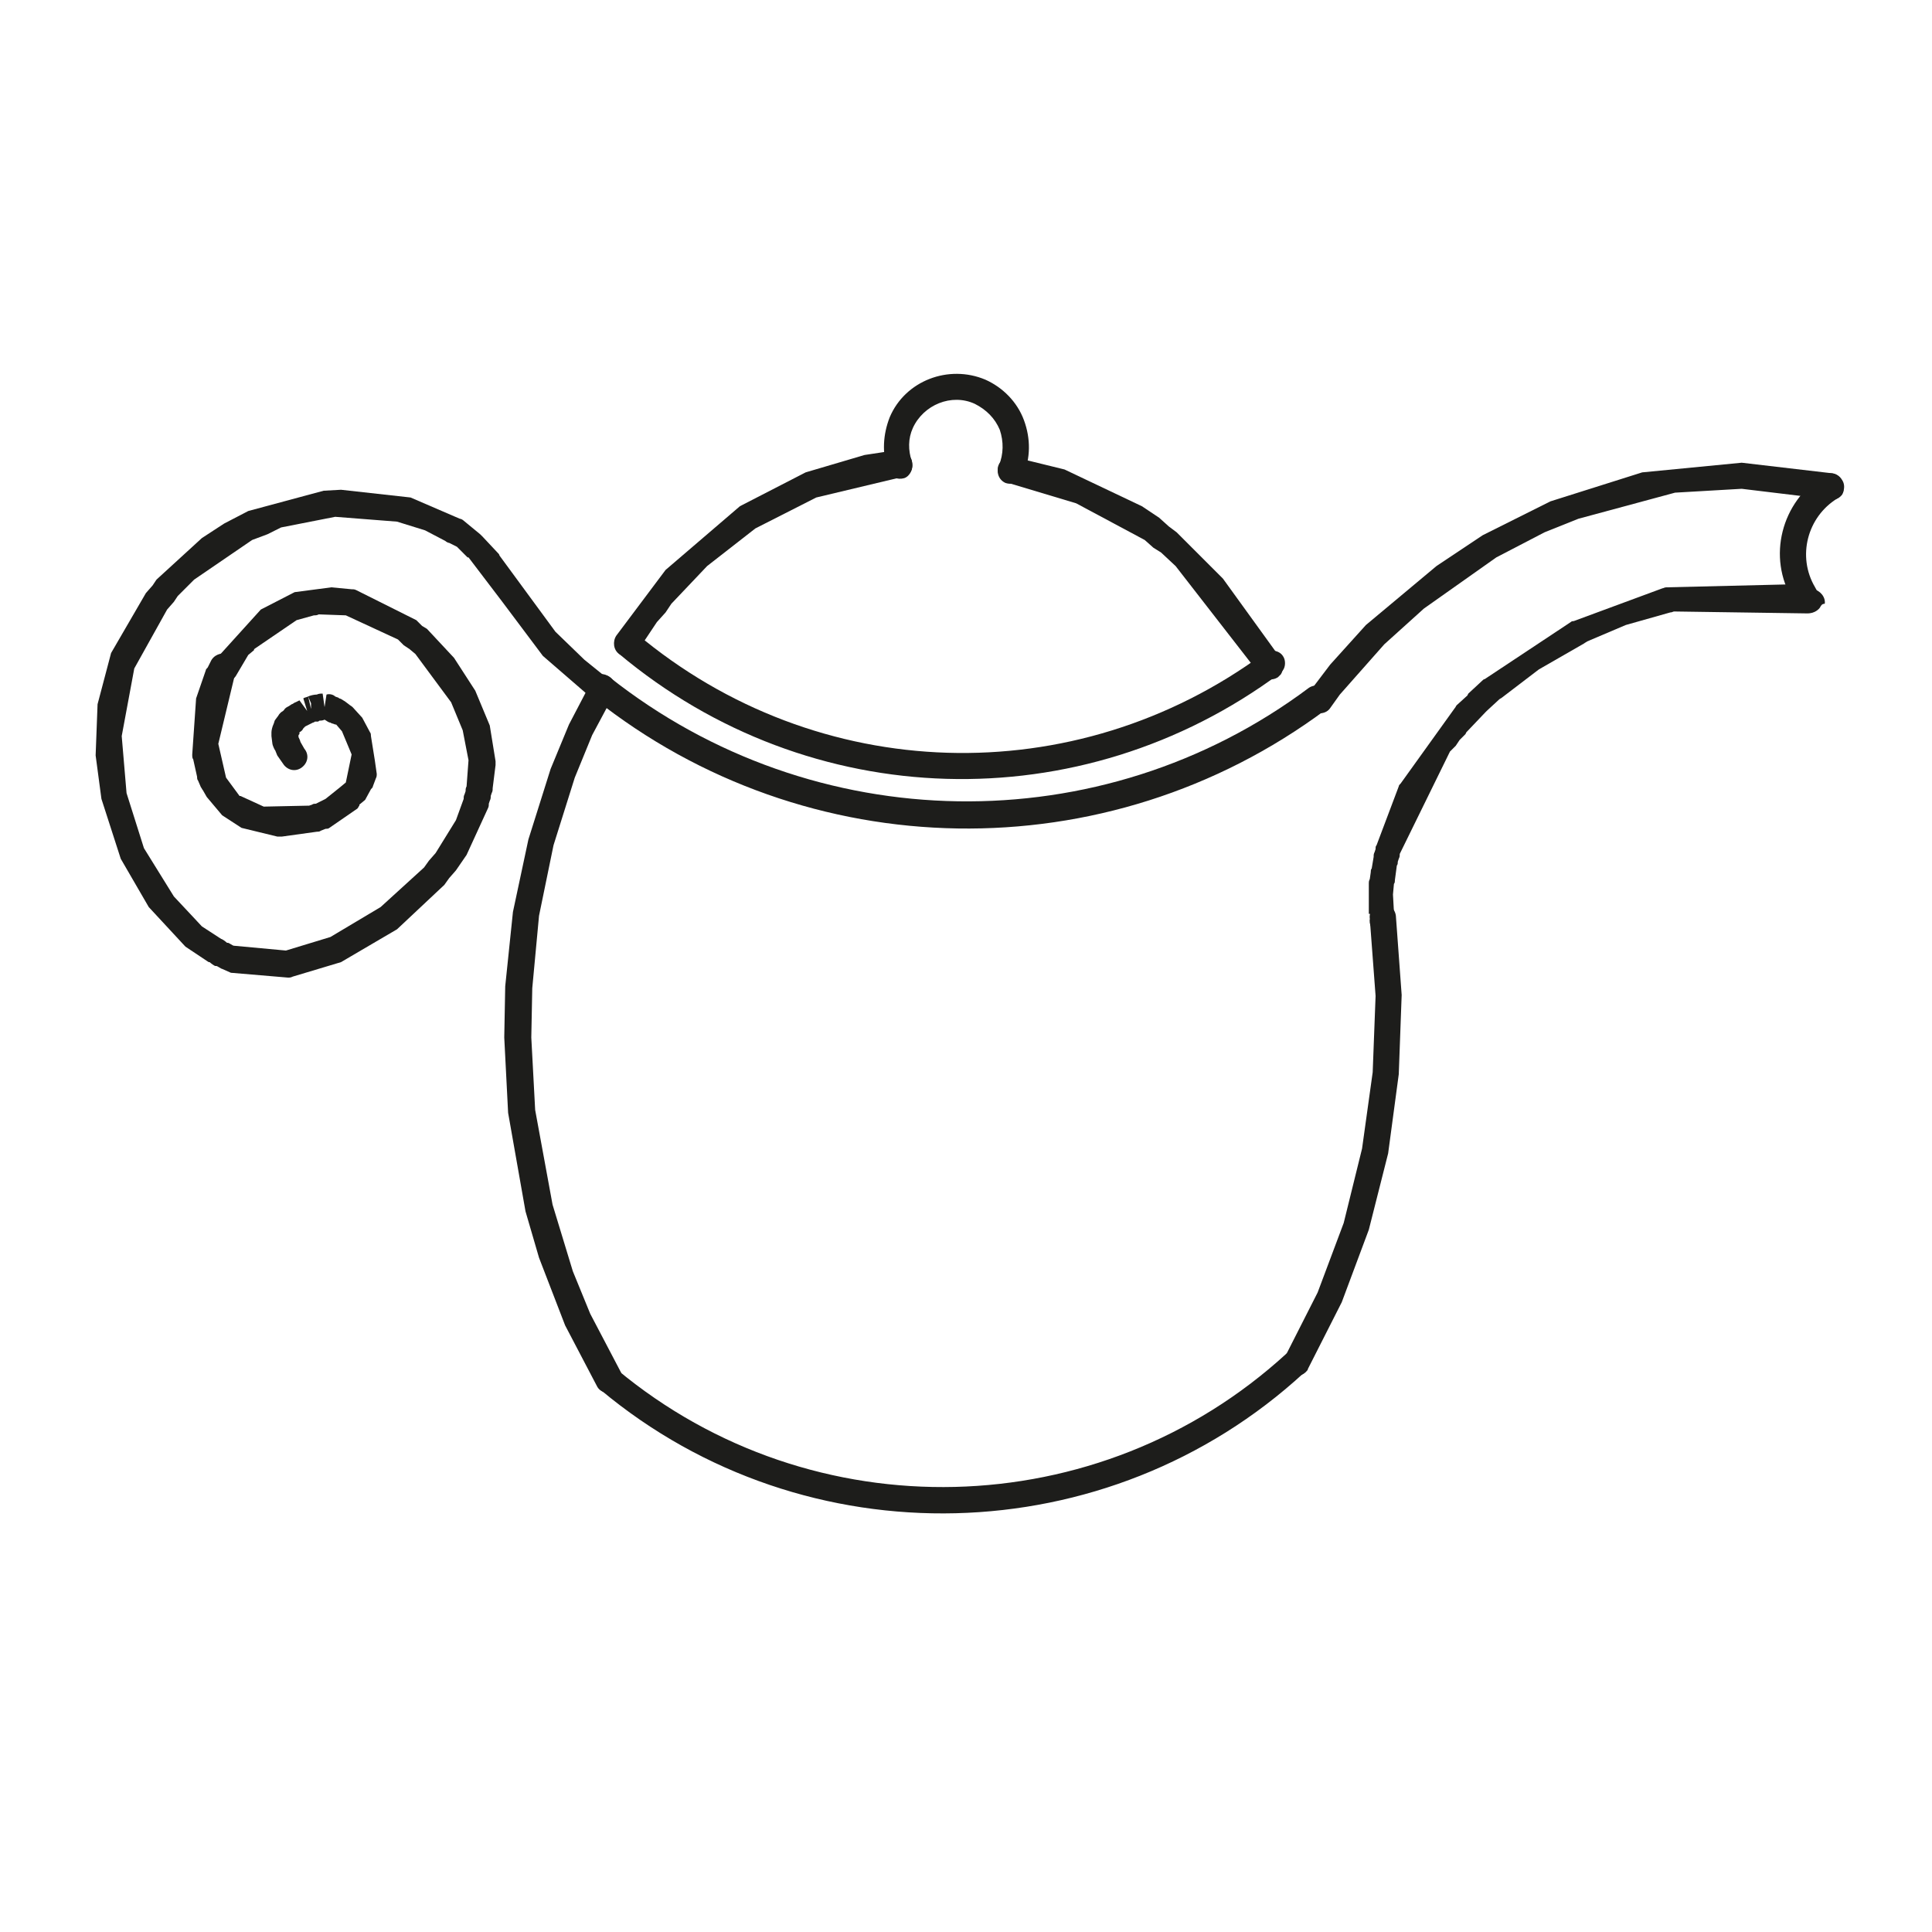 <svg xml:space="preserve" style="enable-background:new 0 0 200 200;" viewBox="0 0 200 200" y="0px" x="0px" xmlns:xlink="http://www.w3.org/1999/xlink" xmlns="http://www.w3.org/2000/svg" id="Layer_1" version="1.1">
<style type="text/css">
	.st0{fill:#1D1D1B;}
</style>
<path d="M135.3,141.9c-0.4,0.5-1.1,0.7-1.8,0.4c-0.7-0.4-0.9-1.2-0.5-1.8l3.4-6.7l2.7-7.2l1.9-7.7l1.1-7.9l0.3-7.9
	l-0.6-8c-0.1-0.7,0.4-1.4,1.2-1.5c0.7-0.1,1.4,0.4,1.5,1.2l0.6,8.2l-0.3,8.2l-1.1,8.2l-2,7.9l-2.8,7.5l-3.5,6.9
	C135.4,141.8,135.3,141.9,135.3,141.9z" class="st0"></path>
<path d="M64,143.6c-0.1,0.2-0.3,0.3-0.4,0.4c-0.7,0.4-1.5,0.1-1.8-0.5l-3.3-6.3l-2.7-7l-1.4-4.8l-1.8-10.2l-0.4-7.8
	l0.1-5.3l0.8-7.7l1.6-7.5l2.3-7.3l1.9-4.6l2.3-4.4c0.3-0.6,1.2-0.9,1.8-0.6c0.7,0.4,0.9,1.2,0.6,1.8l-2.3,4.3l-1.8,4.4l-2.2,7
	l-1.5,7.3l-0.7,7.5l-0.1,5.1l0.4,7.5l1.8,9.8l2.1,6.9l1.8,4.4l3.2,6.1C64.4,142.7,64.3,143.2,64,143.6z" class="st0"></path>
<path d="M137.5,73.2c-0.1,0.1-0.2,0.2-0.3,0.3c-22.6,16.8-53.7,16.3-75.7-1.2c-0.6-0.5-0.7-1.3-0.3-1.9c0,0,0,0,0-0.1
	c0.5-0.6,1.3-0.7,1.9-0.2c21.1,16.7,50.9,17.2,72.4,1.1c0.6-0.4,1.5-0.3,1.9,0.3C137.9,72.1,137.9,72.7,137.5,73.2z" class="st0"></path>
<path d="M132.8,69.4c-0.1,0.1-0.2,0.2-0.3,0.3C111.9,85,83.8,84.2,64.1,67.7c-0.5-0.5-0.6-1.3-0.2-1.8
	c0,0,0-0.1,0.1-0.1c0.5-0.6,1.3-0.6,1.9-0.2c18.7,15.7,45.4,16.5,65,2c0.6-0.4,1.5-0.3,1.9,0.3C133.1,68.3,133.1,69,132.8,69.4z" class="st0"></path>
<path d="M135.2,141.9c-0.1,0.1-0.1,0.1-0.2,0.2c-20.3,18.7-51.6,19.5-72.8,1.8c-0.6-0.5-0.7-1.4-0.2-1.9
	c0.5-0.6,1.3-0.7,1.9-0.2c20.2,16.8,49.9,16.1,69.3-1.7c0.6-0.5,1.4-0.5,1.9,0.1C135.5,140.7,135.5,141.4,135.2,141.9z" class="st0"></path>
<path d="M188.4,62.9c-0.3,0.4-0.8,0.6-1.3,0.6l-13.8-0.2c-0.1,0-0.2,0.1-0.4,0.1l-4.6,1.3l-4,1.7
	c-0.1,0.1-0.2,0.1-0.3,0.2l-4.7,2.7l-3.8,2.9c-0.1,0.1-0.2,0.1-0.3,0.2l-1.3,1.2l-0.1,0.1l-2,2.1l-0.1,0.2l-0.6,0.6l-0.4,0.6
	l-0.6,0.6l-5.2,10.6c0,0.2,0,0.3-0.1,0.5l-0.1,0.3c0,0.1,0,0.3-0.1,0.4l-0.2,1.5c0,0.1,0,0.3-0.1,0.4l-0.1,1.1l0.1,1.8l0.1,0.4
	c0.1,0.7-0.4,1.6-1.1,1.7c-0.7,0.1-1.4-0.2-1.5-1l0-0.3l1.3-0.5l-1.4-0.1l0-3.2c0-0.1,0-0.2,0.1-0.4l0.1-0.7c0-0.1,0-0.3,0.1-0.4
	l0.2-1.2c0-0.2,0-0.3,0.1-0.5l0.1-0.3c0-0.2,0-0.3,0.1-0.4l2.3-6.1c0-0.1,0.1-0.2,0.2-0.3l5.6-7.8c0.1-0.1,0.1-0.2,0.2-0.3l1.1-1
	l0.1-0.2l1.4-1.3c0.1-0.1,0.2-0.2,0.3-0.2l8.9-5.9c0.1-0.1,0.2-0.1,0.3-0.1l9.2-3.4c0.1,0,0.2-0.1,0.4-0.1l12.5-0.3l2.7,0.5
	c0.7,0.1,1.3,0.8,1.2,1.5C188.6,62.5,188.5,62.7,188.4,62.9z" class="st0"></path>
<path d="M190.7,51.2c-0.3,0.4-0.8,0.6-1.3,0.5l-9.1-1.1l-6.9,0.4l-10,2.7l-3.5,1.4l-5,2.6l-7.5,5.3l-4.1,3.7l-4.6,5.2
	l-1,1.4c-0.4,0.6-1.3,0.7-1.9,0.3s-0.7-1.3-0.3-1.9l2.2-2.9l3.7-4.1l7.3-6.1l4.8-3.2l7-3.5l9.5-3l10.3-1l9.4,1.1
	c0.7,0.1,1.2,0.8,1.1,1.6C190.9,50.8,190.8,51,190.7,51.2z" class="st0"></path>
<path d="M188.3,62.9c-0.1,0.1-0.2,0.2-0.3,0.3c-0.6,0.4-1.5,0.3-1.9-0.3c-0.2-0.2-0.4-0.5-0.5-0.8
	c-2.7-4.4-1.2-10.2,3.2-12.9c0.6-0.4,1.5-0.2,1.9,0.5c0.4,0.6,0.2,1.5-0.5,1.9c-3.1,1.9-4.2,6-2.3,9.2c0.1,0.2,0.2,0.4,0.4,0.6
	C188.7,61.8,188.7,62.4,188.3,62.9z" class="st0"></path>
<path d="M94.2,48.9c-0.2,0.3-0.5,0.5-0.9,0.5l-8.8,2.1l-6.3,3.2l-5,3.9l-3.7,3.9l-0.6,0.9l-0.9,1l-2,3
	c-0.4,0.6-1.3,0.7-1.9,0.3c-0.6-0.4-0.7-1.3-0.3-1.9l5.1-6.8l7.7-6.6l6.8-3.5l6.1-1.8l3.3-0.5c0.7-0.1,1.4,0.4,1.6,1.1
	C94.5,48.3,94.4,48.7,94.2,48.9z" class="st0"></path>
<path d="M132.6,69.8c-0.1,0.1-0.2,0.2-0.3,0.3c-0.6,0.4-1.5,0.3-1.9-0.3l-8.7-11.2l-1.5-1.4l-0.8-0.5l-0.9-0.8l-7.1-3.8
	l-7-2.1c-0.7-0.1-1.2-0.9-1.1-1.6c0.1-0.7,0.9-1.2,1.6-1.1l5.3,1.3l8,3.8l1.8,1.2l1,0.9l0.8,0.6l4.8,4.8l6,8.3
	C132.9,68.7,132.9,69.3,132.6,69.8z" class="st0"></path>
<path d="M105.7,49.5c-0.4,0.5-1,0.7-1.6,0.5c-0.7-0.3-1-1.1-0.7-1.8c0.5-1.2,0.5-2.5,0.1-3.7c-0.5-1.2-1.4-2.1-2.6-2.7
	c-2.4-1.1-5.3,0.1-6.4,2.5c-0.5,1.1-0.5,2.3-0.1,3.5c0.2,0.7-0.2,1.5-0.8,1.7c-0.7,0.2-1.5-0.1-1.7-0.8c-0.6-1.8-0.5-3.7,0.2-5.5
	c1.6-3.8,6.1-5.5,9.9-3.9c1.8,0.8,3.3,2.3,4,4.2c0.7,1.9,0.7,3.9-0.1,5.8C105.8,49.3,105.7,49.4,105.7,49.5z" class="st0"></path>
<path d="M63.4,72.1C63.4,72.1,63.4,72.2,63.4,72.1c-0.5,0.6-1.4,0.7-2,0.3l-5.2-4.5L52,62.3l-3.5-4.6l-0.1,0
	c-0.1-0.1-0.2-0.2-0.3-0.3l-0.8-0.8l-0.8-0.4c-0.1,0-0.3-0.1-0.4-0.2l-2.1-1.1l-2.9-0.9l-6.4-0.5l-5.6,1.1l-1.4,0.7l-1.6,0.6
	L20.1,60l-1.7,1.7l-0.4,0.6l-0.7,0.8l-3.4,6.1l-1.3,7l0.5,5.9l1.8,5.7l3.1,5l2.9,3.1l2,1.3c0.1,0,0.5,0.3,0.6,0.4l0.1,0
	c0.1,0,0.5,0.3,0.6,0.3l5.4,0.5l4.6-1.4l5.2-3.1l4.5-4.1l0.5-0.7l0.7-0.8l2.1-3.4l0.8-2.2c0-0.2,0-0.3,0.1-0.5l0.1-0.3
	c0-0.2,0-0.3,0.1-0.5l0.2-2.7l-0.6-3.1l-1.2-2.9l-3.7-5l-0.6-0.5l-0.6-0.4l-0.6-0.6l-5.4-2.5l-2.8-0.1c-0.2,0.1-0.3,0.1-0.5,0.1
	l-1.8,0.5l-4.4,3l0,0.1l-0.6,0.5L24.4,70c-0.4,0.6-1.3,0.7-1.9,0.3s-0.7-1.3-0.3-1.9l4.8-5.3l3.5-1.8l3.8-0.5l2.1,0.2
	c0.2,0,0.3,0,0.5,0.1l6.2,3.1l0.6,0.6l0.5,0.3l2.8,3l2.2,3.4l1.5,3.6l0.6,3.7c0,0.1,0,0.3,0,0.4L51,81.6c0,0.2,0,0.3-0.1,0.5
	l-0.1,0.3c0,0.2,0,0.3-0.1,0.5l-0.1,0.3c0,0.2,0,0.3-0.1,0.5l-2.2,4.8l-1.1,1.6l-0.7,0.8l-0.5,0.7l-4.9,4.6l-5.8,3.4l-5,1.5
	c-0.2,0.1-0.3,0.1-0.5,0.1l-5.9-0.5l-0.9-0.4c-0.1,0-0.5-0.3-0.6-0.3l-0.1,0c-0.1,0-0.5-0.3-0.6-0.4l-0.1,0L19.2,98l-3.8-4.1l-2.9-5
	l-2-6.2l-0.6-4.5l0.2-5.3l1.4-5.3l3.6-6.2l0.7-0.8l0.4-0.6l4.7-4.3l2.3-1.5l2.5-1.3l7.8-2.1l1.8-0.1l7.2,0.8l5.1,2.2
	c0.1,0,0.3,0.1,0.4,0.2l1.7,1.4c0.1,0.1,0.2,0.2,0.3,0.3l1.5,1.6c0.1,0.1,0.2,0.2,0.2,0.3l5.8,7.9l3,2.9l2.6,2.1
	C63.8,70.7,63.9,71.5,63.4,72.1z" class="st0"></path>
<path d="M37.8,82.8l-0.6,0.5l0,0.1c-0.1,0.1-0.1,0.2-0.2,0.3l-2.9,2c-0.1,0.1-0.3,0.1-0.4,0.1L33.2,86
	c-0.1,0.1-0.3,0.1-0.4,0.1l-3.6,0.5c-0.1,0-0.3,0-0.5,0l-3.7-0.9l-2-1.3l-1.6-1.9L21,81.8c-0.1-0.1-0.1-0.2-0.2-0.3l-0.3-0.7
	c-0.1-0.1-0.1-0.3-0.1-0.4L20,78.6c-0.1-0.1-0.1-0.3-0.1-0.5l0.4-5.8l1-2.9c0-0.1,0.1-0.2,0.2-0.3l0.3-0.6c0.3-0.7,1.1-1,1.8-0.8
	c0.7,0.3,1,1.1,0.8,1.8L22.6,77l0.8,3.5l1.4,1.9l0.1,0l2.4,1.1l4.7-0.1l0.3-0.1c0.1-0.1,0.3-0.1,0.4-0.1l1-0.5l1.5-1.2l0.6-0.5
	l0.6-2.9l-1-2.4L34.8,75l-0.1,0c-0.2-0.1-0.4-0.1-0.5-0.2c-0.2,0-0.4-0.2-0.6-0.3c-0.2,0.1-0.4,0.1-0.5,0.1c-0.1,0-0.1,0.1-0.2,0.1
	c0,0-0.2,0-0.3,0c-0.1,0.1-0.2,0.1-0.2,0.1l-0.8,0.4c0,0,0,0-0.1,0.1l-0.1,0.1c-0.1,0.2-0.2,0.3-0.4,0.4l0,0.1c0,0.1,0,0.1-0.1,0.2
	c0,0.1,0,0.1,0,0.2c0,0,0.2,0.4,0.2,0.5l0.4,0.7c0.5,0.6,0.4,1.4-0.2,1.9c-0.6,0.5-1.4,0.4-1.9-0.2l-0.7-1l-0.2-0.5
	c-0.1-0.1-0.3-0.6-0.3-0.7c0-0.1-0.1-0.7-0.1-0.8c0-0.1,0-0.3,0-0.4c0-0.2,0.1-0.6,0.2-0.8c0.1-0.2,0.1-0.4,0.2-0.5l0.3-0.4
	c0.1-0.2,0.3-0.4,0.5-0.5l0.1-0.1c0.1-0.2,0.3-0.3,0.5-0.4l0.3-0.2c0.1,0,0.3-0.2,0.4-0.2l0.4-0.2l0.8,1.1l-0.4-1.3
	c0.1-0.1,0.3-0.1,0.5-0.2l0.3,1.3l0-0.6l-0.3-0.7c0.2-0.1,0.6-0.2,0.9-0.2c0.2-0.1,0.4-0.1,0.6-0.1l0.2,1.4l0.2-1.3
	c0.3-0.1,0.7,0,0.9,0.2c0.2,0.1,0.4,0.1,0.4,0.2c0.2,0,0.4,0.2,0.6,0.3l0.4,0.3c0.1,0.1,0.3,0.2,0.4,0.3l1,1.1l0.8,1.5
	c0.1,0.1,0.1,0.3,0.1,0.4l0.4,2.5L39,80.1c0,0.2,0,0.3-0.1,0.5l-0.3,0.8c0,0.1-0.1,0.2-0.2,0.3L37.8,82.8z" class="st0"></path>
</svg>
